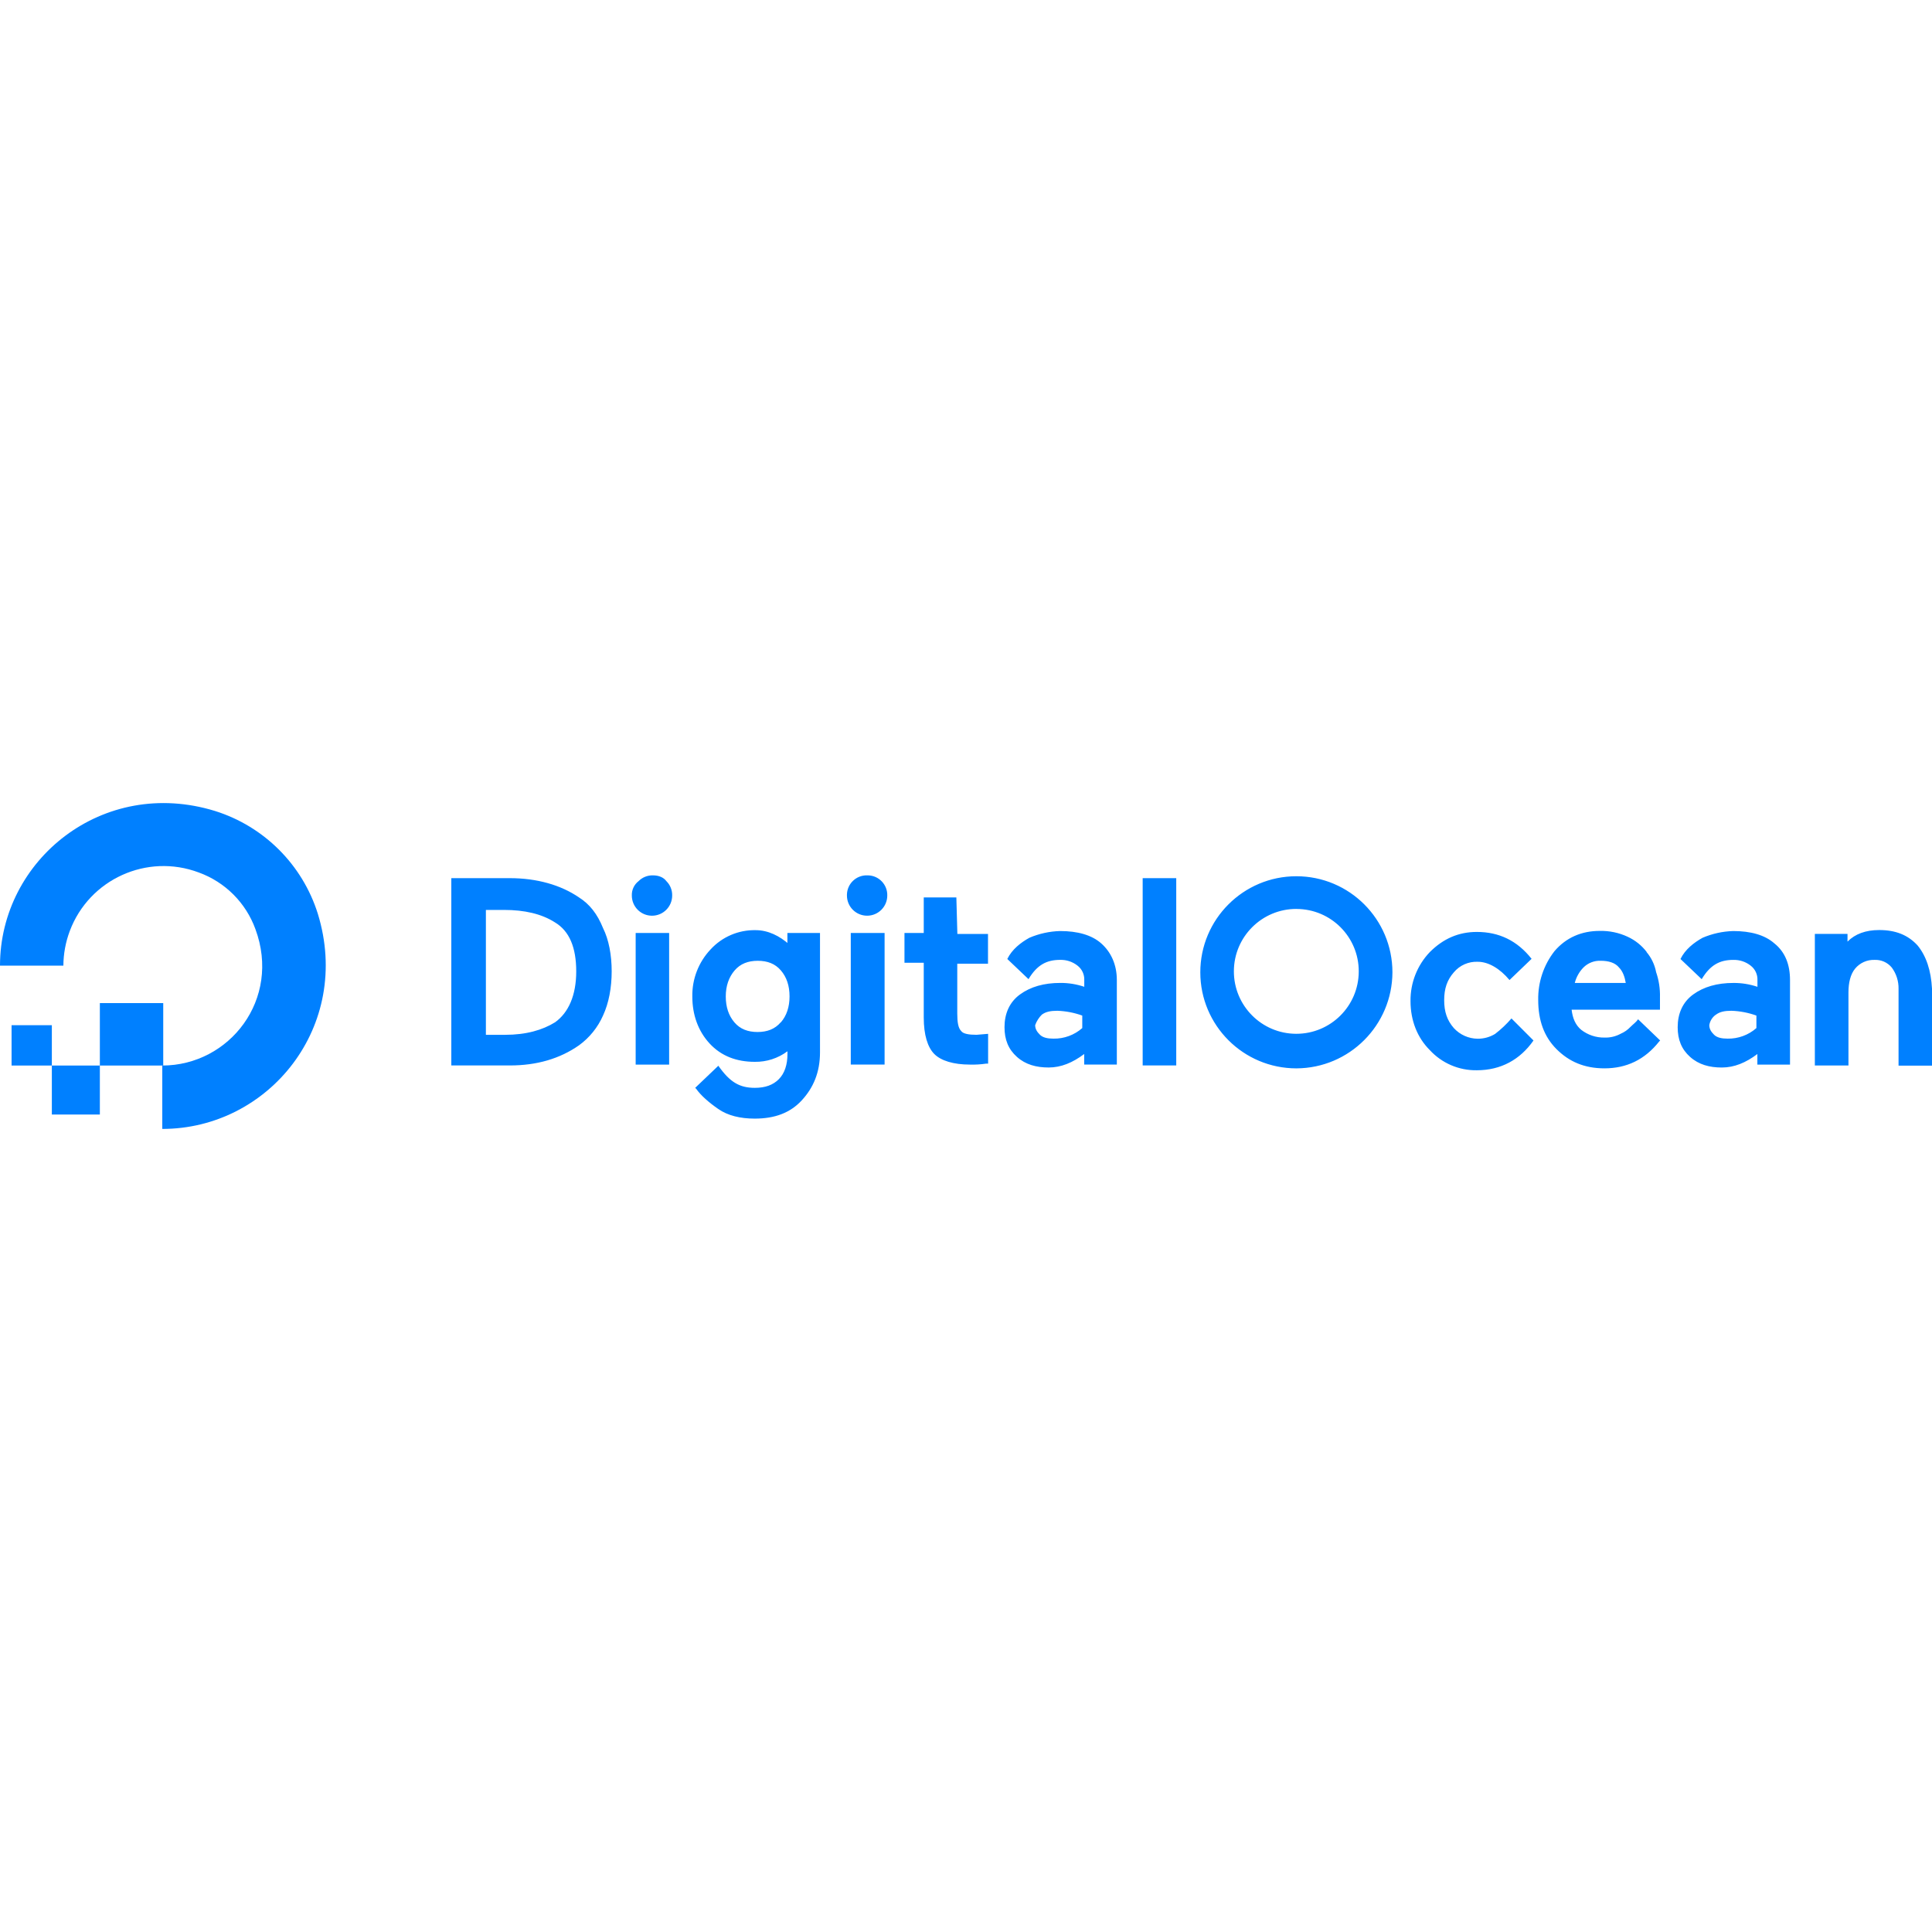 <?xml version="1.0" encoding="utf-8"?>
<!-- Generator: Adobe Illustrator 16.0.0, SVG Export Plug-In . SVG Version: 6.00 Build 0)  -->
<svg version="1.2" baseProfile="tiny" id="Layer_1" xmlns="http://www.w3.org/2000/svg" xmlns:xlink="http://www.w3.org/1999/xlink"
	 x="0px" y="0px"  viewBox="0 0 3000 3000" xml:space="preserve">
<g>
	<path fill="#0080FF" d="M251.976,1752.996v-98.443c104.372,0,184.88-102.904,144.641-211.796
		c-14.823-40.917-47.048-73.142-87.965-87.965c-80.39-30.228-170.063,10.436-200.292,90.826c-6.471,17.209-9.839,35.43-9.948,53.814
		H0c0-164.071,159.551-293.832,333.982-240.119c76.082,23.897,135.667,83.494,159.551,159.581
		C547.216,1593.415,417.485,1752.996,251.976,1752.996z"/>
	<path fill="#0080FF" d="M253.473,1654.553H155.06v-96.946h98.413 M155.06,1730.631H80.509v-76.078h74.551V1730.631
		 M80.509,1654.553H17.964v-62.635h62.545 M899.102,1393.535c-28.323-19.401-65.599-29.94-107.365-29.94h-90.928v290.838h90.958
		c41.757,0,77.545-10.438,107.365-31.316c16.287-11.85,29.148-27.799,37.275-46.229c8.981-19.4,13.413-43.263,13.413-68.622
		c0-25.36-4.461-49.222-13.413-67.126C927.425,1418.894,915.509,1403.984,899.102,1393.535L899.102,1393.535z M754.491,1412.936
		h28.323c31.317,0,58.144,5.987,79.012,19.4c22.365,13.413,32.935,38.923,32.935,76.079c0,37.156-11.977,64.132-32.935,79.042
		c-19.371,11.976-44.73,19.401-77.545,19.401h-29.79V1412.936 M1013.922,1359.252c-8.375-0.224-16.471,3.027-22.365,8.982
		c-6.894,5.327-10.786,13.659-10.449,22.365c0,17.296,14.021,31.317,31.317,31.317s31.317-14.021,31.317-31.317
		c0.221-8.375-3.03-16.469-8.981-22.365c-4.461-5.988-11.977-8.982-20.958-8.982 M986.856,1448.744h52.186v204.342h-51.976v-204.342
		 M1225.629,1466.708c-14.971-13.414-32.935-22.366-52.186-22.366c-26.586-0.585-52.133,10.327-70.09,29.94
		c-18.624,19.728-28.79,45.959-28.324,73.084c0,28.354,8.982,53.683,26.947,73.084c17.964,19.401,41.736,28.354,70.09,28.354
		c18.245,0.286,36.07-5.484,50.688-16.407v4.461c0,16.407-4.461,29.94-13.412,38.922c-8.953,8.982-20.959,13.413-37.276,13.413
		c-23.952,0-38.772-8.981-56.646-34.312l-35.928,34.312l1.497,1.497c7.455,10.449,19.371,20.958,34.281,31.317
		s34.281,14.97,56.646,14.97c31.317,0,55.18-8.981,73.054-28.353s28.323-43.264,28.323-74.581v-185.3h-50.629v17.965h2.994
		 M1212.245,1587.517c-8.981,10.449-20.958,14.971-35.928,14.971s-26.946-4.461-35.929-14.971
		c-8.981-10.509-13.413-23.952-13.413-40.27s4.761-29.91,13.743-40.359c8.982-10.449,20.958-14.97,35.928-14.97
		c14.971,0,26.946,4.461,35.928,14.97c8.982,10.51,13.414,23.952,13.414,40.27s-4.461,29.94-13.414,40.27 M1321.407,1448.714h52.186
		v204.341h-52.515v-204.312 M1346.438,1359.252c-16.878-0.418-30.899,12.925-31.318,29.802c-0.012,0.506-0.012,1.011,0,1.517
		c0,17.296,14.021,31.316,31.318,31.316c17.296,0,31.316-14.021,31.316-31.316c0.42-16.878-12.923-30.899-29.801-31.318
		c-0.515-0.013-1.03-0.013-1.546,0 M1485.029,1393.535h-50.628v55.209h-29.94v46.228h29.94v85.031
		c0,26.946,5.987,46.228,16.407,56.677c10.419,10.449,29.939,16.407,55.18,16.407c8.48,0.246,16.967-0.255,25.359-1.497h2.993
		v-46.258l-17.964,1.497c-11.976,0-20.958-1.497-23.952-5.988c-4.461-4.461-5.987-13.413-5.987-26.945v-77.426h47.725v-46.257
		h-47.575L1485.029,1393.535 M1774.281,1363.594h52.186v290.838h-52.125v-290.659 M2346.916,1581.529
		c-7.624,8.818-16.12,16.843-25.359,23.952c-8.122,4.924-17.448,7.504-26.945,7.455c-14.139-0.124-27.588-6.122-37.127-16.558
		c-10.448-11.976-14.97-25.359-14.97-43.263c0-17.904,4.461-31.317,14.97-43.264c9.181-10.993,22.97-17.062,37.276-16.408
		c16.407,0,34.281,10.45,49.191,28.354l34.281-32.935c-22.365-28.354-50.688-41.767-85-41.767
		c-28.323,0-52.186,10.449-73.054,31.317c-19.529,20.479-30.274,47.783-29.94,76.079c0,29.939,10.449,56.677,29.94,76.078
		c18.758,20.397,45.347,31.795,73.054,31.317c37.275,0,67.096-16.407,87.964-46.228l-34.281-34.312 M2557.155,1478.445
		c-7.847-10.336-18.134-18.565-29.94-23.952c-13.532-6.268-28.324-9.341-43.232-8.982c-28.324,0-52.187,10.449-70.09,31.317
		c-16.945,21.691-25.9,48.558-25.359,76.079c0,31.317,8.981,56.677,28.323,76.078c19.341,19.401,43.233,29.939,74.551,29.939
		c34.281,0,62.635-13.413,85-41.767l1.497-1.496l-34.281-32.935c-2.994,4.461-7.455,7.455-11.977,11.976
		c-4.231,4.46-9.324,8.015-14.97,10.449c-7.757,4.249-16.521,6.318-25.359,5.988c-12.985,0.188-25.651-4.034-35.928-11.976
		c-8.982-7.455-13.413-17.965-14.97-31.317h137.186v-19.401c0.334-13.228-1.693-26.407-5.988-38.923
		c-2.181-11.564-7.341-22.358-14.971-31.317 M2445.33,1526.289c2.281-9.026,6.908-17.29,13.412-23.952
		c7.124-7.101,16.898-10.892,26.946-10.449c11.977,0,22.365,2.993,28.323,10.449c5.988,5.988,8.982,14.971,10.449,23.952H2445.33
		 M2755.479,1465.122c-14.971-13.413-37.276-19.401-64.103-19.401c-16.405,0.465-32.576,4.02-47.664,10.479
		c-13.413,7.455-26.946,17.965-34.281,32.935l32.934,31.318c13.413-22.366,28.324-29.941,49.191-29.941
		c9.758-0.259,19.296,2.921,26.946,8.982c6.894,5.328,10.787,13.66,10.449,22.366v10.449c-12.007-4.051-24.604-6.075-37.275-5.988
		c-25.35,0-46.228,5.988-62.635,17.964c-16.407,11.977-23.952,29.94-23.952,50.719c0,19.401,5.988,34.312,19.371,46.228
		s29.94,16.407,49.191,16.407c19.252,0,37.275-7.455,55.18-20.958v16.407h50.689v-131.258c0-23.953-7.455-43.264-23.953-56.677
		 M2664.611,1575.511c5.987-4.461,13.412-5.988,23.951-5.988c13.234,0.446,26.316,2.962,38.773,7.455v19.401
		c-12.341,10.859-28.296,16.712-44.731,16.407c-8.981,0-16.407-1.497-20.958-5.987c-4.551-4.491-7.455-8.982-7.455-14.971
		c1.065-6.678,4.848-12.617,10.449-16.407 M2977.635,1468.116c-14.971-16.407-34.281-23.952-59.641-23.952
		c-20.879,0-37.275,5.987-49.191,17.964v-11.977h-50.719v204.342h52.186v-113.294c0-14.97,2.994-28.353,10.449-37.275
		c7.395-8.826,18.432-13.77,29.939-13.414c10.373-0.505,20.371,3.938,26.947,11.977c7.002,9.533,10.674,21.106,10.448,32.934
		v119.312H3000v-119.491C2998.503,1506.898,2991.048,1484.522,2977.635,1468.116 M1710.239,1465.122
		c-14.97-13.413-37.275-19.401-64.102-19.401c-16.424,0.447-32.616,3.993-47.725,10.449c-13.413,7.455-26.946,17.964-34.281,32.934
		l32.935,31.318c13.412-22.366,28.323-29.94,49.191-29.94c9.757-0.259,19.295,2.92,26.945,8.981
		c6.895,5.328,10.787,13.66,10.449,22.366v10.449c-12.006-4.051-24.604-6.074-37.275-5.988c-25.35,0-46.228,5.988-62.635,17.964
		c-16.406,11.977-23.951,29.94-23.951,50.719c0,19.401,5.987,34.312,19.371,46.228c13.383,11.916,29.939,16.407,49.191,16.407
		c19.251,0,37.275-7.455,55.18-20.958v16.407h50.688v-131.228c0-23.953-8.982-43.264-23.952-56.677 M1617.814,1575.511
		c5.988-4.461,13.413-5.988,23.952-5.988c13.233,0.446,26.316,2.962,38.772,7.455v19.401c-12.341,10.859-28.296,16.712-44.73,16.407
		c-8.982,0-16.407-1.497-20.959-5.987c-4.551-4.491-7.454-8.982-7.454-14.971c2.228-6.174,5.797-11.777,10.448-16.407
		 M2013.054,1658.954c-82.38,0.033-149.188-66.722-149.222-149.102c-0.033-82.38,66.723-149.189,149.102-149.222
		c82.38-0.033,149.189,66.722,149.222,149.102c0,0.02,0,0.04,0,0.06C2161.86,1592.026,2095.287,1658.626,2013.054,1658.954
		 M2013.054,1411.378c-53.542-0.082-97.013,43.255-97.096,96.797c-0.083,53.542,43.255,97.013,96.796,97.096
		c53.543,0.082,97.014-43.255,97.096-96.797c0.001-0.029,0.001-0.06,0.001-0.09c0.115-53.426-43.101-96.831-96.526-96.946
		c-0.131-0.001-0.26-0.001-0.391,0"/>
</g>
</svg>
